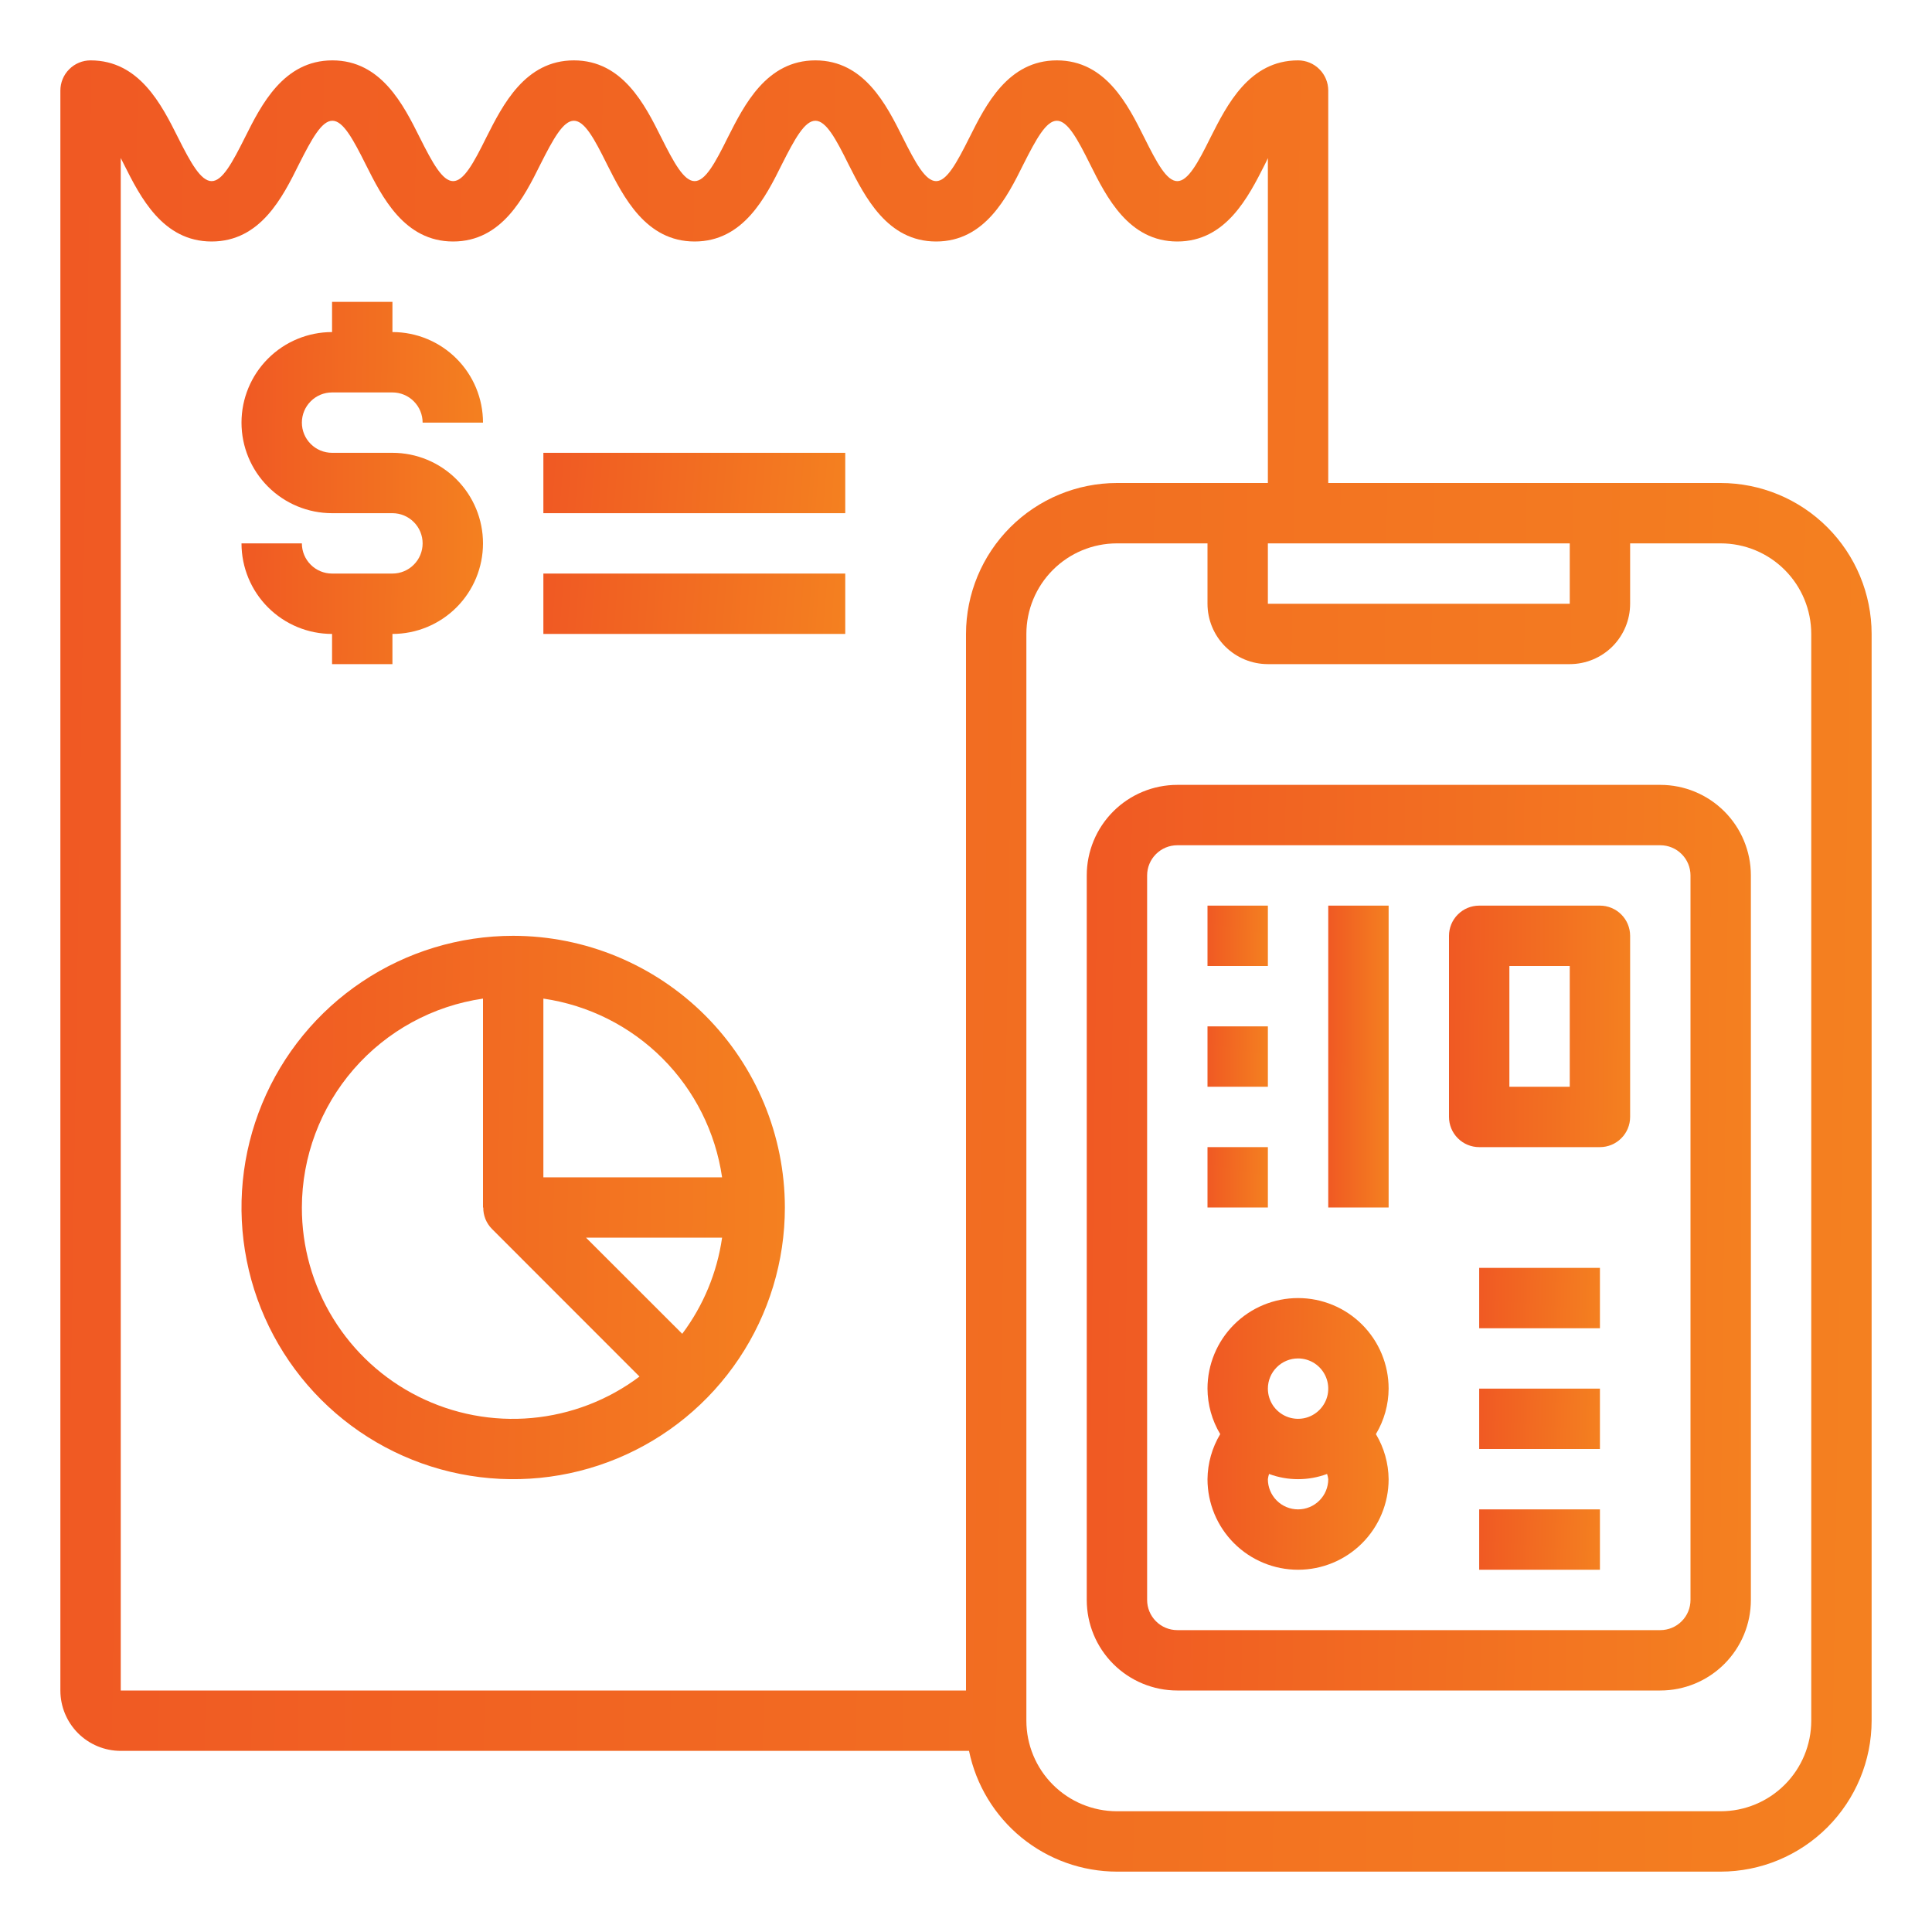 <svg width="48" height="48" viewBox="0 0 48 48" fill="none" xmlns="http://www.w3.org/2000/svg">
<path d="M42.75 12H33V2.25C33 2.051 32.921 1.86 32.78 1.72C32.64 1.579 32.449 1.5 32.25 1.5C31.037 1.5 30.484 2.607 30.075 3.415C29.762 4.05 29.515 4.5 29.25 4.5C28.985 4.5 28.744 4.05 28.429 3.418C28.025 2.609 27.473 1.5 26.258 1.5C25.043 1.5 24.491 2.607 24.086 3.415C23.768 4.05 23.523 4.5 23.258 4.5C22.992 4.5 22.746 4.05 22.428 3.415C22.024 2.607 21.471 1.5 20.258 1.5C19.044 1.5 18.491 2.607 18.082 3.415C17.768 4.05 17.523 4.5 17.258 4.5C16.992 4.5 16.746 4.05 16.428 3.415C16.024 2.607 15.471 1.5 14.258 1.5C13.044 1.5 12.491 2.607 12.082 3.415C11.768 4.05 11.523 4.5 11.258 4.5C10.992 4.5 10.746 4.05 10.428 3.415C10.024 2.607 9.471 1.5 8.258 1.5C7.044 1.5 6.49 2.607 6.086 3.415C5.768 4.05 5.523 4.5 5.258 4.5C4.992 4.5 4.739 4.05 4.42 3.411C4.016 2.605 3.462 1.5 2.25 1.5C2.051 1.5 1.86 1.579 1.72 1.72C1.579 1.86 1.5 2.051 1.5 2.25V42C1.5 42.398 1.658 42.779 1.939 43.061C2.221 43.342 2.602 43.5 3 43.5H24.075C24.249 44.346 24.71 45.107 25.379 45.654C26.049 46.2 26.886 46.499 27.75 46.5H42.75C43.744 46.499 44.697 46.103 45.4 45.4C46.103 44.697 46.499 43.744 46.5 42.75V15.75C46.499 14.756 46.103 13.803 45.4 13.1C44.697 12.397 43.744 12.001 42.75 12ZM31.5 13.5H39V15H31.5V13.5ZM24 15.75V42H3V3.926C3.026 3.978 3.052 4.03 3.079 4.083C3.485 4.891 4.04 6 5.258 6C6.475 6 7.024 4.893 7.425 4.085C7.746 3.45 7.991 3 8.258 3C8.524 3 8.768 3.45 9.086 4.085C9.491 4.893 10.044 6 11.258 6C12.471 6 13.024 4.893 13.425 4.085C13.746 3.45 13.991 3 14.258 3C14.524 3 14.768 3.45 15.082 4.085C15.491 4.893 16.044 6 17.258 6C18.471 6 19.024 4.893 19.425 4.085C19.746 3.45 19.991 3 20.258 3C20.524 3 20.768 3.45 21.082 4.085C21.491 4.893 22.044 6 23.258 6C24.471 6 25.024 4.893 25.425 4.085C25.746 3.45 25.991 3 26.258 3C26.524 3 26.769 3.45 27.086 4.088C27.489 4.894 28.041 6 29.25 6C30.459 6 31.016 4.893 31.425 4.085C31.452 4.031 31.478 3.979 31.5 3.928V12H27.75C26.756 12.001 25.803 12.397 25.1 13.1C24.397 13.803 24.001 14.756 24 15.75ZM45 42.75C45 43.347 44.763 43.919 44.341 44.341C43.919 44.763 43.347 45 42.75 45H27.75C27.153 45 26.581 44.763 26.159 44.341C25.737 43.919 25.5 43.347 25.5 42.75V15.75C25.5 15.153 25.737 14.581 26.159 14.159C26.581 13.737 27.153 13.5 27.75 13.5H30V15C30 15.398 30.158 15.779 30.439 16.061C30.721 16.342 31.102 16.5 31.5 16.5H39C39.398 16.5 39.779 16.342 40.061 16.061C40.342 15.779 40.5 15.398 40.5 15V13.5H42.75C43.347 13.5 43.919 13.737 44.341 14.159C44.763 14.581 45 15.153 45 15.75V42.75Z" fill="url(#paint0_linear_301_20119)"/>
<path d="M41.25 19.5H29.25C28.653 19.5 28.081 19.737 27.659 20.159C27.237 20.581 27 21.153 27 21.75V39.75C27 40.347 27.237 40.919 27.659 41.341C28.081 41.763 28.653 42 29.25 42H41.25C41.847 42 42.419 41.763 42.841 41.341C43.263 40.919 43.5 40.347 43.5 39.75V21.75C43.5 21.153 43.263 20.581 42.841 20.159C42.419 19.737 41.847 19.5 41.25 19.5ZM42 39.75C42 39.949 41.921 40.14 41.78 40.28C41.64 40.421 41.449 40.5 41.25 40.5H29.25C29.051 40.5 28.86 40.421 28.72 40.28C28.579 40.14 28.5 39.949 28.5 39.75V21.75C28.5 21.551 28.579 21.36 28.72 21.22C28.86 21.079 29.051 21 29.25 21H41.25C41.449 21 41.64 21.079 41.78 21.22C41.921 21.36 42 21.551 42 21.75V39.75Z" fill="url(#paint1_linear_301_20119)"/>
<path d="M32.25 32.25C31.653 32.25 31.081 32.487 30.659 32.909C30.237 33.331 30 33.903 30 34.5C30.002 34.898 30.111 35.289 30.316 35.63C30.113 35.969 30.004 36.355 30 36.75C30 37.347 30.237 37.919 30.659 38.341C31.081 38.763 31.653 39 32.25 39C32.847 39 33.419 38.763 33.841 38.341C34.263 37.919 34.5 37.347 34.5 36.75C34.496 36.355 34.387 35.969 34.184 35.63C34.389 35.289 34.498 34.898 34.5 34.5C34.5 33.903 34.263 33.331 33.841 32.909C33.419 32.487 32.847 32.25 32.25 32.25ZM32.25 33.75C32.398 33.75 32.543 33.794 32.667 33.876C32.79 33.959 32.886 34.076 32.943 34.213C33 34.35 33.014 34.501 32.986 34.646C32.957 34.792 32.885 34.925 32.78 35.03C32.675 35.135 32.542 35.207 32.396 35.236C32.251 35.264 32.1 35.25 31.963 35.193C31.826 35.136 31.709 35.04 31.626 34.917C31.544 34.793 31.5 34.648 31.5 34.5C31.5 34.301 31.579 34.11 31.72 33.97C31.86 33.829 32.051 33.75 32.25 33.75ZM32.25 37.5C32.051 37.5 31.86 37.421 31.72 37.28C31.579 37.14 31.5 36.949 31.5 36.75C31.506 36.706 31.515 36.663 31.529 36.62C31.994 36.793 32.506 36.793 32.971 36.62C32.985 36.663 32.995 36.706 33 36.75C33 36.949 32.921 37.14 32.78 37.28C32.64 37.421 32.449 37.5 32.25 37.5Z" fill="url(#paint2_linear_301_20119)"/>
<path d="M39.75 22.5H36.75C36.551 22.5 36.36 22.579 36.22 22.72C36.079 22.86 36 23.051 36 23.25V27.75C36 27.949 36.079 28.14 36.22 28.28C36.36 28.421 36.551 28.5 36.75 28.5H39.75C39.949 28.5 40.14 28.421 40.28 28.28C40.421 28.14 40.5 27.949 40.5 27.75V23.25C40.5 23.051 40.421 22.86 40.28 22.72C40.14 22.579 39.949 22.5 39.75 22.5ZM39 27H37.5V24H39V27Z" fill="url(#paint3_linear_301_20119)"/>
<path d="M36.75 37.5H39.75V39H36.75V37.5Z" fill="url(#paint4_linear_301_20119)"/>
<path d="M36.75 34.5H39.75V36H36.75V34.5Z" fill="url(#paint5_linear_301_20119)"/>
<path d="M36.75 31.5H39.75V33H36.75V31.5Z" fill="url(#paint6_linear_301_20119)"/>
<path d="M30 22.5H31.5V24H30V22.5Z" fill="url(#paint7_linear_301_20119)"/>
<path d="M30 25.5H31.5V27H30V25.5Z" fill="url(#paint8_linear_301_20119)"/>
<path d="M30 28.5H31.5V30H30V28.5Z" fill="url(#paint9_linear_301_20119)"/>
<path d="M33 22.5H34.5V30H33V22.5Z" fill="url(#paint10_linear_301_20119)"/>
<path d="M13.5 11.25H21V12.75H13.5V11.25Z" fill="url(#paint11_linear_301_20119)"/>
<path d="M13.5 14.25H21V15.75H13.5V14.25Z" fill="url(#paint12_linear_301_20119)"/>
<path d="M9.75 14.25H8.25C8.051 14.25 7.86 14.171 7.72 14.03C7.579 13.89 7.5 13.699 7.5 13.5H6C6 14.097 6.237 14.669 6.659 15.091C7.081 15.513 7.653 15.75 8.25 15.75V16.5H9.75V15.75C10.347 15.75 10.919 15.513 11.341 15.091C11.763 14.669 12 14.097 12 13.5C12 12.903 11.763 12.331 11.341 11.909C10.919 11.487 10.347 11.25 9.75 11.25H8.25C8.051 11.25 7.86 11.171 7.72 11.03C7.579 10.89 7.5 10.699 7.5 10.5C7.5 10.301 7.579 10.11 7.72 9.97C7.86 9.829 8.051 9.75 8.25 9.75H9.75C9.949 9.75 10.14 9.829 10.28 9.97C10.421 10.11 10.5 10.301 10.5 10.5H12C12 9.903 11.763 9.331 11.341 8.909C10.919 8.487 10.347 8.25 9.75 8.25V7.5H8.25V8.25C7.653 8.25 7.081 8.487 6.659 8.909C6.237 9.331 6 9.903 6 10.5C6 11.097 6.237 11.669 6.659 12.091C7.081 12.513 7.653 12.75 8.25 12.75H9.75C9.949 12.75 10.14 12.829 10.28 12.97C10.421 13.11 10.5 13.301 10.5 13.5C10.5 13.699 10.421 13.89 10.28 14.03C10.14 14.171 9.949 14.25 9.75 14.25Z" fill="url(#paint13_linear_301_20119)"/>
<path d="M12.75 23.25C11.415 23.25 10.11 23.646 9 24.388C7.89 25.129 7.025 26.183 6.514 27.417C6.003 28.65 5.869 30.008 6.13 31.317C6.39 32.626 7.033 33.829 7.977 34.773C8.921 35.717 10.124 36.36 11.433 36.62C12.742 36.881 14.1 36.747 15.333 36.236C16.567 35.725 17.621 34.86 18.362 33.75C19.104 32.64 19.5 31.335 19.5 30C19.498 28.21 18.786 26.495 17.521 25.229C16.255 23.964 14.54 23.252 12.75 23.25ZM17.94 29.25H13.5V24.81C14.62 24.973 15.657 25.493 16.457 26.293C17.257 27.093 17.777 28.13 17.94 29.25ZM14.56 30.75H17.94C17.816 31.616 17.475 32.438 16.95 33.138L14.56 30.75ZM7.5 30C7.502 28.739 7.958 27.521 8.784 26.568C9.611 25.615 10.752 24.991 12 24.81V30H12.007C12.005 30.098 12.024 30.195 12.06 30.286C12.097 30.377 12.151 30.46 12.22 30.53L15.888 34.2C15.109 34.786 14.182 35.142 13.211 35.23C12.241 35.318 11.265 35.133 10.394 34.697C9.522 34.261 8.79 33.59 8.279 32.76C7.767 31.93 7.498 30.975 7.5 30Z" fill="url(#paint14_linear_301_20119)"/>
<defs>
<linearGradient id="paint0_linear_301_20119" x1="1.5" y1="14.526" x2="47.698" y2="15.25" gradientUnits="userSpaceOnUse">
<stop stop-color="#F05923"/>
<stop offset="1" stop-color="#F48120"/>
</linearGradient>
<linearGradient id="paint1_linear_301_20119" x1="27" y1="26.013" x2="43.941" y2="26.208" gradientUnits="userSpaceOnUse">
<stop stop-color="#F05923"/>
<stop offset="1" stop-color="#F48120"/>
</linearGradient>
<linearGradient id="paint2_linear_301_20119" x1="30" y1="34.204" x2="34.62" y2="34.252" gradientUnits="userSpaceOnUse">
<stop stop-color="#F05923"/>
<stop offset="1" stop-color="#F48120"/>
</linearGradient>
<linearGradient id="paint3_linear_301_20119" x1="36" y1="24.237" x2="40.62" y2="24.291" gradientUnits="userSpaceOnUse">
<stop stop-color="#F05923"/>
<stop offset="1" stop-color="#F48120"/>
</linearGradient>
<linearGradient id="paint4_linear_301_20119" x1="36.75" y1="37.934" x2="39.828" y2="38.031" gradientUnits="userSpaceOnUse">
<stop stop-color="#F05923"/>
<stop offset="1" stop-color="#F48120"/>
</linearGradient>
<linearGradient id="paint5_linear_301_20119" x1="36.75" y1="34.934" x2="39.828" y2="35.031" gradientUnits="userSpaceOnUse">
<stop stop-color="#F05923"/>
<stop offset="1" stop-color="#F48120"/>
</linearGradient>
<linearGradient id="paint6_linear_301_20119" x1="36.75" y1="31.934" x2="39.828" y2="32.031" gradientUnits="userSpaceOnUse">
<stop stop-color="#F05923"/>
<stop offset="1" stop-color="#F48120"/>
</linearGradient>
<linearGradient id="paint7_linear_301_20119" x1="30" y1="22.934" x2="31.54" y2="22.958" gradientUnits="userSpaceOnUse">
<stop stop-color="#F05923"/>
<stop offset="1" stop-color="#F48120"/>
</linearGradient>
<linearGradient id="paint8_linear_301_20119" x1="30" y1="25.934" x2="31.54" y2="25.958" gradientUnits="userSpaceOnUse">
<stop stop-color="#F05923"/>
<stop offset="1" stop-color="#F48120"/>
</linearGradient>
<linearGradient id="paint9_linear_301_20119" x1="30" y1="28.934" x2="31.54" y2="28.958" gradientUnits="userSpaceOnUse">
<stop stop-color="#F05923"/>
<stop offset="1" stop-color="#F48120"/>
</linearGradient>
<linearGradient id="paint10_linear_301_20119" x1="33" y1="24.671" x2="34.54" y2="24.676" gradientUnits="userSpaceOnUse">
<stop stop-color="#F05923"/>
<stop offset="1" stop-color="#F48120"/>
</linearGradient>
<linearGradient id="paint11_linear_301_20119" x1="13.5" y1="11.684" x2="21.155" y2="12.283" gradientUnits="userSpaceOnUse">
<stop stop-color="#F05923"/>
<stop offset="1" stop-color="#F48120"/>
</linearGradient>
<linearGradient id="paint12_linear_301_20119" x1="13.5" y1="14.684" x2="21.155" y2="15.283" gradientUnits="userSpaceOnUse">
<stop stop-color="#F05923"/>
<stop offset="1" stop-color="#F48120"/>
</linearGradient>
<linearGradient id="paint13_linear_301_20119" x1="6" y1="10.105" x2="12.161" y2="10.17" gradientUnits="userSpaceOnUse">
<stop stop-color="#F05923"/>
<stop offset="1" stop-color="#F48120"/>
</linearGradient>
<linearGradient id="paint14_linear_301_20119" x1="6" y1="27.158" x2="19.859" y2="27.375" gradientUnits="userSpaceOnUse">
<stop stop-color="#F05923"/>
<stop offset="1" stop-color="#F48120"/>
</linearGradient>
</defs>
</svg>
